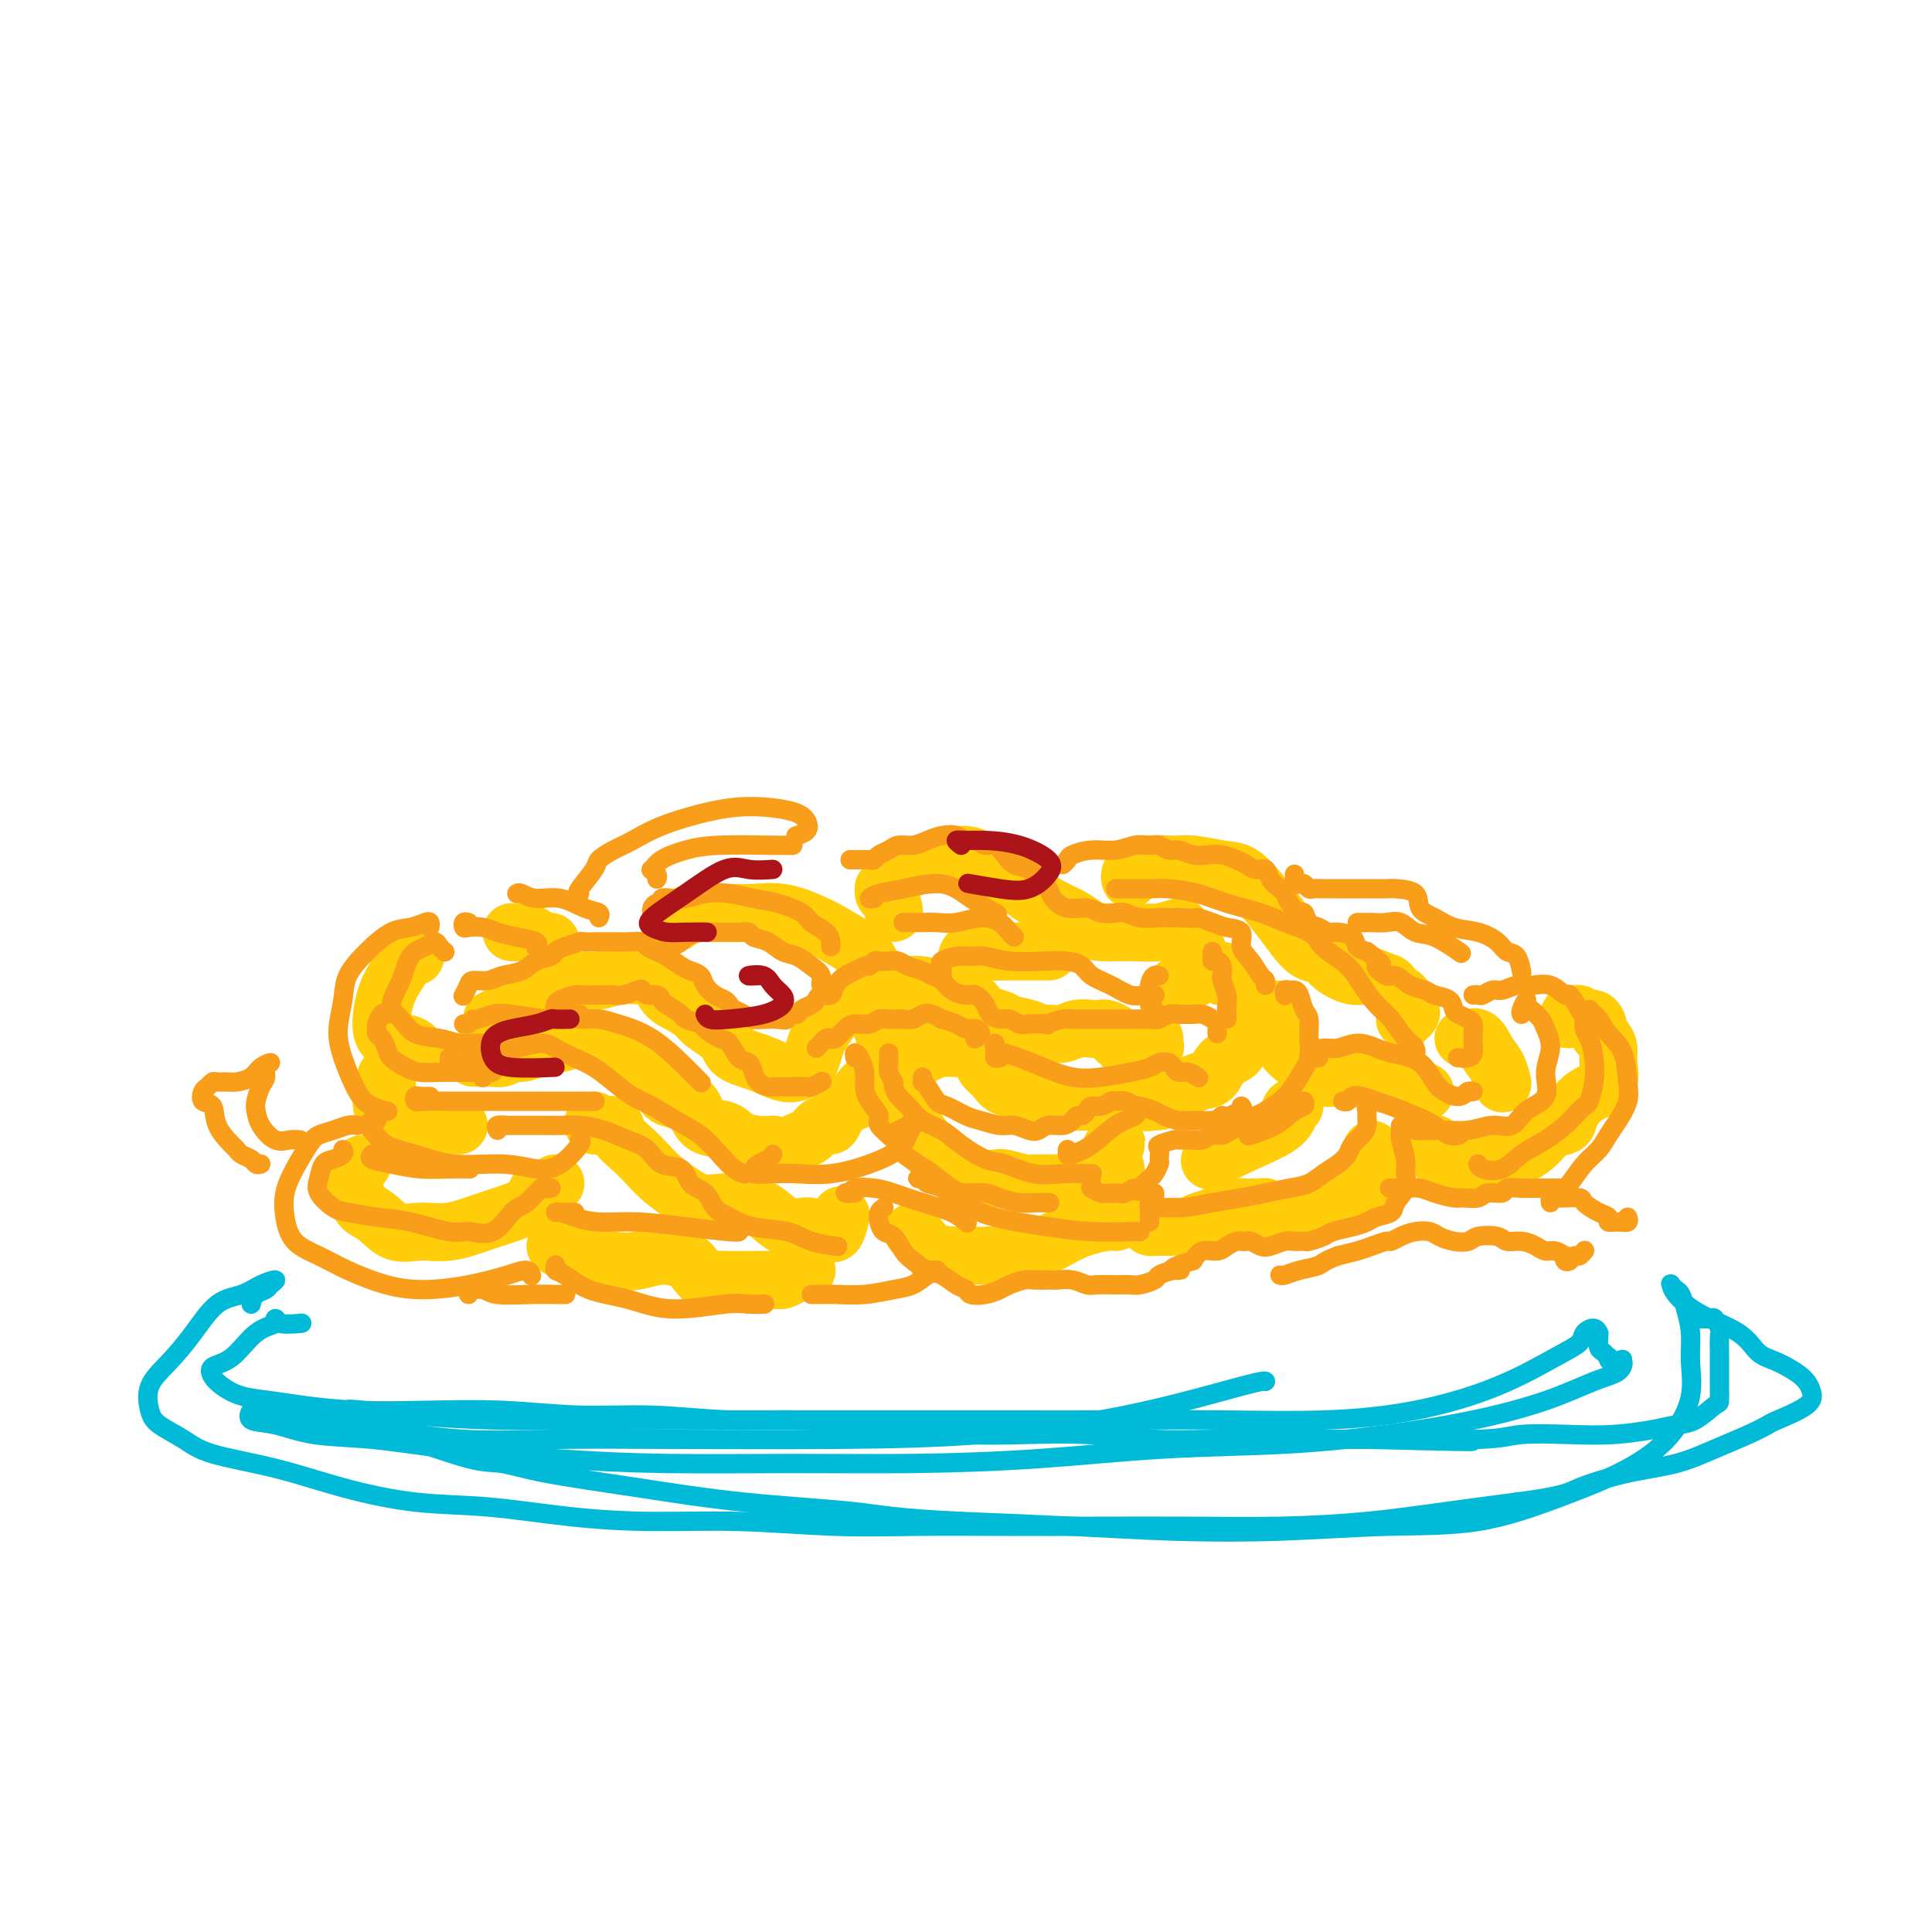 <svg viewBox='0 0 400 400' version='1.1' xmlns='http://www.w3.org/2000/svg' xmlns:xlink='http://www.w3.org/1999/xlink'><g fill='none' stroke='rgb(255,205,10)' stroke-width='12' stroke-linecap='round' stroke-linejoin='round'><path d='M98,219c0.373,0.001 0.747,0.001 1,0c0.253,-0.001 0.386,-0.004 1,0c0.614,0.004 1.711,0.016 2,0c0.289,-0.016 -0.229,-0.060 0,0c0.229,0.060 1.206,0.222 2,0c0.794,-0.222 1.405,-0.829 2,-1c0.595,-0.171 1.175,0.094 2,0c0.825,-0.094 1.897,-0.547 3,-1c1.103,-0.453 2.239,-0.907 3,-1c0.761,-0.093 1.148,0.174 2,0c0.852,-0.174 2.169,-0.791 3,-1c0.831,-0.209 1.176,-0.011 2,0c0.824,0.011 2.127,-0.167 3,0c0.873,0.167 1.317,0.678 2,1c0.683,0.322 1.605,0.455 2,1c0.395,0.545 0.264,1.502 1,2c0.736,0.498 2.340,0.539 3,1c0.660,0.461 0.376,1.344 1,2c0.624,0.656 2.157,1.087 3,2c0.843,0.913 0.995,2.310 2,3c1.005,0.690 2.862,0.675 4,1c1.138,0.325 1.557,0.991 2,2c0.443,1.009 0.909,2.362 2,3c1.091,0.638 2.808,0.563 4,1c1.192,0.437 1.859,1.387 3,2c1.141,0.613 2.754,0.889 4,1c1.246,0.111 2.123,0.055 3,0'/><path d='M160,237c2.976,0.673 3.417,0.354 4,0c0.583,-0.354 1.308,-0.743 2,-1c0.692,-0.257 1.350,-0.382 2,-1c0.650,-0.618 1.291,-1.729 2,-2c0.709,-0.271 1.485,0.297 2,0c0.515,-0.297 0.767,-1.458 1,-2c0.233,-0.542 0.447,-0.464 1,-1c0.553,-0.536 1.447,-1.687 2,-2c0.553,-0.313 0.767,0.212 1,0c0.233,-0.212 0.484,-1.161 1,-2c0.516,-0.839 1.296,-1.569 2,-2c0.704,-0.431 1.333,-0.563 2,-1c0.667,-0.437 1.374,-1.179 2,-2c0.626,-0.821 1.172,-1.722 2,-2c0.828,-0.278 1.936,0.068 3,0c1.064,-0.068 2.082,-0.548 3,-1c0.918,-0.452 1.737,-0.875 3,-1c1.263,-0.125 2.972,0.049 4,0c1.028,-0.049 1.376,-0.322 2,0c0.624,0.322 1.524,1.238 2,2c0.476,0.762 0.529,1.371 1,2c0.471,0.629 1.361,1.278 2,2c0.639,0.722 1.026,1.518 2,2c0.974,0.482 2.534,0.651 4,1c1.466,0.349 2.839,0.878 4,1c1.161,0.122 2.109,-0.163 3,0c0.891,0.163 1.725,0.776 3,1c1.275,0.224 2.991,0.060 4,0c1.009,-0.060 1.310,-0.016 2,0c0.690,0.016 1.769,0.005 3,0c1.231,-0.005 2.616,-0.002 4,0'/><path d='M235,228c4.455,0.450 2.092,0.075 2,0c-0.092,-0.075 2.087,0.151 3,0c0.913,-0.151 0.561,-0.677 1,-1c0.439,-0.323 1.669,-0.443 3,-1c1.331,-0.557 2.761,-1.553 4,-2c1.239,-0.447 2.285,-0.346 3,-1c0.715,-0.654 1.097,-2.063 2,-3c0.903,-0.937 2.326,-1.403 3,-2c0.674,-0.597 0.600,-1.327 1,-2c0.400,-0.673 1.274,-1.289 2,-2c0.726,-0.711 1.305,-1.515 2,-2c0.695,-0.485 1.507,-0.649 2,-1c0.493,-0.351 0.668,-0.889 1,-1c0.332,-0.111 0.821,0.204 1,0c0.179,-0.204 0.048,-0.927 0,-1c-0.048,-0.073 -0.013,0.504 0,1c0.013,0.496 0.003,0.909 0,1c-0.003,0.091 0.002,-0.142 0,0c-0.002,0.142 -0.009,0.657 0,1c0.009,0.343 0.036,0.514 0,1c-0.036,0.486 -0.134,1.286 0,2c0.134,0.714 0.500,1.340 1,2c0.500,0.660 1.134,1.352 2,2c0.866,0.648 1.964,1.251 3,2c1.036,0.749 2.010,1.642 3,2c0.990,0.358 1.995,0.179 3,0'/><path d='M277,223c2.628,0.864 3.697,0.025 5,0c1.303,-0.025 2.841,0.764 4,1c1.159,0.236 1.940,-0.079 3,0c1.060,0.079 2.400,0.553 3,1c0.600,0.447 0.462,0.866 1,1c0.538,0.134 1.752,-0.015 2,0c0.248,0.015 -0.472,0.196 -1,0c-0.528,-0.196 -0.865,-0.770 -1,-1c-0.135,-0.230 -0.067,-0.115 0,0'/><path d='M104,211c-0.310,0.001 -0.621,0.001 -1,0c-0.379,-0.001 -0.827,-0.004 -1,0c-0.173,0.004 -0.070,0.013 0,0c0.070,-0.013 0.108,-0.049 0,0c-0.108,0.049 -0.363,0.183 0,0c0.363,-0.183 1.345,-0.682 2,-1c0.655,-0.318 0.982,-0.453 2,-1c1.018,-0.547 2.726,-1.504 4,-2c1.274,-0.496 2.114,-0.529 3,-1c0.886,-0.471 1.819,-1.380 3,-2c1.181,-0.620 2.610,-0.949 4,-1c1.390,-0.051 2.742,0.178 4,0c1.258,-0.178 2.423,-0.764 4,-1c1.577,-0.236 3.568,-0.124 5,0c1.432,0.124 2.307,0.259 3,1c0.693,0.741 1.205,2.088 2,3c0.795,0.912 1.873,1.389 3,2c1.127,0.611 2.302,1.357 3,2c0.698,0.643 0.917,1.185 2,2c1.083,0.815 3.028,1.904 4,3c0.972,1.096 0.971,2.200 2,3c1.029,0.800 3.088,1.295 5,2c1.912,0.705 3.679,1.618 5,2c1.321,0.382 2.198,0.231 3,0c0.802,-0.231 1.528,-0.542 2,-1c0.472,-0.458 0.688,-1.062 1,-2c0.312,-0.938 0.719,-2.209 1,-3c0.281,-0.791 0.434,-1.101 1,-2c0.566,-0.899 1.543,-2.385 2,-3c0.457,-0.615 0.392,-0.358 1,-1c0.608,-0.642 1.888,-2.183 3,-3c1.112,-0.817 2.056,-0.908 3,-1'/><path d='M179,206c2.750,-2.641 2.626,-1.244 3,-1c0.374,0.244 1.245,-0.664 2,-1c0.755,-0.336 1.393,-0.101 2,0c0.607,0.101 1.181,0.069 2,0c0.819,-0.069 1.882,-0.174 3,0c1.118,0.174 2.290,0.628 3,1c0.710,0.372 0.957,0.663 2,1c1.043,0.337 2.882,0.720 4,1c1.118,0.280 1.514,0.456 2,1c0.486,0.544 1.061,1.456 2,2c0.939,0.544 2.243,0.720 3,1c0.757,0.280 0.968,0.665 2,1c1.032,0.335 2.884,0.622 4,1c1.116,0.378 1.496,0.847 2,1c0.504,0.153 1.133,-0.011 2,0c0.867,0.011 1.971,0.198 3,0c1.029,-0.198 1.982,-0.782 3,-1c1.018,-0.218 2.100,-0.069 3,0c0.900,0.069 1.616,0.059 2,0c0.384,-0.059 0.435,-0.166 1,0c0.565,0.166 1.642,0.605 2,1c0.358,0.395 -0.004,0.748 0,1c0.004,0.252 0.373,0.404 1,1c0.627,0.596 1.513,1.635 2,2c0.487,0.365 0.575,0.056 1,0c0.425,-0.056 1.186,0.143 2,0c0.814,-0.143 1.682,-0.626 2,-1c0.318,-0.374 0.086,-0.639 0,-1c-0.086,-0.361 -0.024,-0.817 0,-1c0.024,-0.183 0.012,-0.091 0,0'/><path d='M140,191c-0.068,-0.453 -0.137,-0.906 0,-1c0.137,-0.094 0.478,0.171 1,0c0.522,-0.171 1.225,-0.780 2,-1c0.775,-0.220 1.621,-0.053 3,0c1.379,0.053 3.291,-0.009 5,0c1.709,0.009 3.217,0.089 5,0c1.783,-0.089 3.842,-0.347 6,0c2.158,0.347 4.414,1.299 6,2c1.586,0.701 2.501,1.152 4,2c1.499,0.848 3.582,2.092 5,3c1.418,0.908 2.173,1.479 3,3c0.827,1.521 1.727,3.992 2,6c0.273,2.008 -0.081,3.552 0,5c0.081,1.448 0.599,2.801 1,4c0.401,1.199 0.687,2.245 1,4c0.313,1.755 0.653,4.219 1,6c0.347,1.781 0.699,2.879 1,4c0.301,1.121 0.549,2.265 1,3c0.451,0.735 1.105,1.062 2,2c0.895,0.938 2.029,2.486 3,4c0.971,1.514 1.777,2.993 3,4c1.223,1.007 2.863,1.542 4,2c1.137,0.458 1.770,0.841 3,1c1.230,0.159 3.058,0.095 4,0c0.942,-0.095 1.000,-0.222 2,0c1.000,0.222 2.942,0.792 4,1c1.058,0.208 1.231,0.053 2,0c0.769,-0.053 2.134,-0.004 3,0c0.866,0.004 1.233,-0.037 2,0c0.767,0.037 1.933,0.154 3,0c1.067,-0.154 2.033,-0.577 3,-1'/><path d='M225,244c4.698,0.027 1.442,-1.405 1,-2c-0.442,-0.595 1.930,-0.354 3,-1c1.070,-0.646 0.837,-2.180 1,-3c0.163,-0.820 0.724,-0.924 1,-1c0.276,-0.076 0.269,-0.122 0,0c-0.269,0.122 -0.800,0.411 -1,1c-0.200,0.589 -0.067,1.478 0,2c0.067,0.522 0.070,0.676 0,1c-0.070,0.324 -0.211,0.818 0,1c0.211,0.182 0.775,0.052 1,0c0.225,-0.052 0.113,-0.026 0,0'/><path d='M123,232c-0.137,0.426 -0.274,0.851 0,1c0.274,0.149 0.958,0.021 1,0c0.042,-0.021 -0.558,0.066 0,0c0.558,-0.066 2.273,-0.286 3,0c0.727,0.286 0.466,1.077 1,2c0.534,0.923 1.864,1.978 3,3c1.136,1.022 2.078,2.011 3,3c0.922,0.989 1.824,1.977 3,3c1.176,1.023 2.625,2.080 4,3c1.375,0.920 2.675,1.702 4,2c1.325,0.298 2.675,0.112 4,0c1.325,-0.112 2.624,-0.149 4,0c1.376,0.149 2.829,0.484 4,1c1.171,0.516 2.061,1.213 3,2c0.939,0.787 1.929,1.664 3,2c1.071,0.336 2.224,0.132 3,0c0.776,-0.132 1.175,-0.190 2,0c0.825,0.190 2.077,0.628 3,1c0.923,0.372 1.518,0.677 2,0c0.482,-0.677 0.852,-2.336 1,-3c0.148,-0.664 0.074,-0.332 0,0'/><path d='M185,189c0.082,-0.218 0.165,-0.436 0,-1c-0.165,-0.564 -0.577,-1.473 -1,-2c-0.423,-0.527 -0.858,-0.670 -1,-1c-0.142,-0.330 0.008,-0.847 0,-1c-0.008,-0.153 -0.176,0.058 0,0c0.176,-0.058 0.694,-0.385 1,-1c0.306,-0.615 0.401,-1.519 1,-2c0.599,-0.481 1.703,-0.540 3,-1c1.297,-0.460 2.785,-1.320 5,-2c2.215,-0.680 5.155,-1.181 7,-1c1.845,0.181 2.594,1.046 4,2c1.406,0.954 3.468,1.999 5,3c1.532,1.001 2.532,1.957 4,3c1.468,1.043 3.402,2.174 5,3c1.598,0.826 2.860,1.347 4,2c1.140,0.653 2.159,1.439 3,2c0.841,0.561 1.506,0.897 3,1c1.494,0.103 3.818,-0.028 6,0c2.182,0.028 4.221,0.217 6,0c1.779,-0.217 3.299,-0.838 4,-1c0.701,-0.162 0.584,0.134 1,1c0.416,0.866 1.365,2.302 2,3c0.635,0.698 0.958,0.657 1,1c0.042,0.343 -0.195,1.071 0,2c0.195,0.929 0.822,2.058 0,3c-0.822,0.942 -3.092,1.698 -4,2c-0.908,0.302 -0.454,0.151 0,0'/><path d='M200,200c-0.043,-0.196 -0.087,-0.392 0,-1c0.087,-0.608 0.304,-1.627 1,-2c0.696,-0.373 1.872,-0.100 3,0c1.128,0.100 2.210,0.027 4,0c1.790,-0.027 4.290,-0.007 6,0c1.710,0.007 2.632,0.002 3,0c0.368,-0.002 0.184,-0.001 0,0'/><path d='M234,181c0.017,0.503 0.033,1.007 0,1c-0.033,-0.007 -0.116,-0.523 0,-1c0.116,-0.477 0.429,-0.913 1,-1c0.571,-0.087 1.398,0.176 2,0c0.602,-0.176 0.978,-0.793 2,-1c1.022,-0.207 2.688,-0.006 4,0c1.312,0.006 2.269,-0.183 4,0c1.731,0.183 4.234,0.737 6,1c1.766,0.263 2.793,0.235 4,1c1.207,0.765 2.593,2.323 4,4c1.407,1.677 2.836,3.474 4,5c1.164,1.526 2.062,2.781 3,4c0.938,1.219 1.917,2.403 3,3c1.083,0.597 2.272,0.608 3,1c0.728,0.392 0.997,1.164 2,2c1.003,0.836 2.741,1.734 4,2c1.259,0.266 2.039,-0.101 3,0c0.961,0.101 2.103,0.670 3,1c0.897,0.330 1.550,0.421 2,1c0.450,0.579 0.696,1.646 1,2c0.304,0.354 0.666,-0.007 1,0c0.334,0.007 0.639,0.380 1,1c0.361,0.620 0.777,1.486 1,2c0.223,0.514 0.252,0.677 0,1c-0.252,0.323 -0.786,0.807 -1,1c-0.214,0.193 -0.107,0.097 0,0'/><path d='M253,201c0.037,0.399 0.073,0.797 0,1c-0.073,0.203 -0.257,0.209 0,0c0.257,-0.209 0.954,-0.633 2,0c1.046,0.633 2.442,2.324 3,3c0.558,0.676 0.279,0.338 0,0'/><path d='M284,238c0.000,0.192 0.001,0.384 0,1c-0.001,0.616 -0.002,1.656 0,2c0.002,0.344 0.008,-0.010 0,0c-0.008,0.010 -0.031,0.383 0,1c0.031,0.617 0.114,1.479 0,2c-0.114,0.521 -0.427,0.703 -1,1c-0.573,0.297 -1.406,0.710 -2,1c-0.594,0.290 -0.948,0.456 -2,1c-1.052,0.544 -2.801,1.467 -4,2c-1.199,0.533 -1.847,0.675 -3,1c-1.153,0.325 -2.809,0.833 -4,1c-1.191,0.167 -1.915,-0.008 -3,0c-1.085,0.008 -2.532,0.198 -3,0c-0.468,-0.198 0.041,-0.786 0,-1c-0.041,-0.214 -0.634,-0.054 -1,0c-0.366,0.054 -0.506,0.004 -1,0c-0.494,-0.004 -1.344,0.040 -2,0c-0.656,-0.040 -1.120,-0.165 -2,0c-0.880,0.165 -2.175,0.619 -3,1c-0.825,0.381 -1.179,0.691 -2,1c-0.821,0.309 -2.107,0.619 -3,1c-0.893,0.381 -1.391,0.834 -2,1c-0.609,0.166 -1.329,0.045 -2,0c-0.671,-0.045 -1.293,-0.015 -2,0c-0.707,0.015 -1.499,0.015 -2,0c-0.501,-0.015 -0.712,-0.045 -1,0c-0.288,0.045 -0.655,0.166 -1,0c-0.345,-0.166 -0.670,-0.619 -1,-1c-0.330,-0.381 -0.665,-0.691 -1,-1'/><path d='M236,252c-6.000,0.333 -3.000,0.167 0,0'/><path d='M268,229c-0.391,0.180 -0.781,0.360 -1,1c-0.219,0.640 -0.265,1.738 -2,3c-1.735,1.262 -5.159,2.686 -8,4c-2.841,1.314 -5.097,2.518 -6,3c-0.903,0.482 -0.451,0.241 0,0'/><path d='M189,255c0.205,0.114 0.411,0.228 1,1c0.589,0.772 1.562,2.203 3,3c1.438,0.797 3.342,0.960 7,1c3.658,0.040 9.071,-0.042 13,-1c3.929,-0.958 6.373,-2.793 9,-4c2.627,-1.207 5.438,-1.787 7,-2c1.562,-0.213 1.875,-0.061 2,0c0.125,0.061 0.063,0.030 0,0'/><path d='M299,238c-0.840,-0.437 -1.680,-0.875 -2,-1c-0.320,-0.125 -0.121,0.061 0,0c0.121,-0.061 0.163,-0.370 0,0c-0.163,0.370 -0.530,1.418 0,2c0.530,0.582 1.959,0.697 3,1c1.041,0.303 1.695,0.792 3,1c1.305,0.208 3.260,0.134 5,0c1.740,-0.134 3.263,-0.328 5,-1c1.737,-0.672 3.686,-1.822 5,-3c1.314,-1.178 1.992,-2.385 3,-3c1.008,-0.615 2.344,-0.638 3,-1c0.656,-0.362 0.631,-1.062 1,-2c0.369,-0.938 1.133,-2.113 2,-3c0.867,-0.887 1.837,-1.484 3,-2c1.163,-0.516 2.518,-0.951 3,-2c0.482,-1.049 0.091,-2.714 0,-4c-0.091,-1.286 0.117,-2.195 0,-3c-0.117,-0.805 -0.560,-1.507 -1,-2c-0.440,-0.493 -0.877,-0.777 -1,-1c-0.123,-0.223 0.069,-0.385 0,-1c-0.069,-0.615 -0.401,-1.682 -1,-2c-0.599,-0.318 -1.467,0.114 -2,0c-0.533,-0.114 -0.730,-0.773 -1,-1c-0.270,-0.227 -0.611,-0.023 -1,0c-0.389,0.023 -0.825,-0.136 -1,0c-0.175,0.136 -0.087,0.568 0,1'/><path d='M325,211c-0.833,0.000 -0.417,0.000 0,0'/><path d='M303,215c0.243,0.073 0.485,0.146 1,0c0.515,-0.146 1.301,-0.512 2,0c0.699,0.512 1.311,1.900 2,3c0.689,1.100 1.455,1.912 2,3c0.545,1.088 0.870,2.454 1,3c0.130,0.546 0.065,0.273 0,0'/><path d='M115,245c-0.760,0.440 -1.521,0.880 -2,1c-0.479,0.120 -0.677,-0.082 -1,0c-0.323,0.082 -0.770,0.446 -1,1c-0.230,0.554 -0.244,1.296 -1,2c-0.756,0.704 -2.253,1.368 -4,2c-1.747,0.632 -3.745,1.231 -6,2c-2.255,0.769 -4.769,1.707 -7,2c-2.231,0.293 -4.180,-0.058 -6,0c-1.820,0.058 -3.510,0.524 -5,0c-1.490,-0.524 -2.778,-2.040 -4,-3c-1.222,-0.960 -2.377,-1.364 -3,-2c-0.623,-0.636 -0.713,-1.505 -1,-2c-0.287,-0.495 -0.770,-0.616 -1,-1c-0.230,-0.384 -0.206,-1.031 0,-2c0.206,-0.969 0.594,-2.261 1,-3c0.406,-0.739 0.830,-0.925 1,-1c0.170,-0.075 0.085,-0.037 0,0'/><path d='M95,233c-0.298,0.000 -0.597,0.000 -1,0c-0.403,-0.000 -0.912,-0.000 -1,0c-0.088,0.000 0.244,0.001 0,0c-0.244,-0.001 -1.063,-0.006 -2,0c-0.937,0.006 -1.993,0.021 -3,0c-1.007,-0.021 -1.965,-0.078 -3,0c-1.035,0.078 -2.148,0.290 -3,0c-0.852,-0.290 -1.444,-1.083 -2,-2c-0.556,-0.917 -1.077,-1.957 -1,-3c0.077,-1.043 0.751,-2.088 1,-3c0.249,-0.912 0.071,-1.689 0,-2c-0.071,-0.311 -0.036,-0.155 0,0'/><path d='M86,198c-0.356,-0.046 -0.712,-0.092 -1,0c-0.288,0.092 -0.508,0.322 -1,1c-0.492,0.678 -1.257,1.802 -2,3c-0.743,1.198 -1.463,2.468 -2,4c-0.537,1.532 -0.890,3.325 -1,5c-0.110,1.675 0.022,3.233 1,4c0.978,0.767 2.802,0.745 4,1c1.198,0.255 1.771,0.787 2,1c0.229,0.213 0.115,0.106 0,0'/><path d='M115,258c0.542,0.337 1.084,0.674 2,1c0.916,0.326 2.206,0.640 4,1c1.794,0.360 4.090,0.768 6,1c1.910,0.232 3.432,0.290 5,0c1.568,-0.290 3.182,-0.929 5,-1c1.818,-0.071 3.841,0.426 5,1c1.159,0.574 1.456,1.226 2,2c0.544,0.774 1.336,1.671 2,2c0.664,0.329 1.199,0.089 2,0c0.801,-0.089 1.867,-0.027 3,0c1.133,0.027 2.335,0.017 4,0c1.665,-0.017 3.795,-0.043 5,0c1.205,0.043 1.486,0.155 2,0c0.514,-0.155 1.262,-0.578 2,-1c0.738,-0.422 1.468,-0.844 2,-1c0.532,-0.156 0.866,-0.044 1,0c0.134,0.044 0.067,0.022 0,0'/><path d='M106,193c-0.065,-0.006 -0.130,-0.012 0,0c0.130,0.012 0.455,0.042 1,0c0.545,-0.042 1.309,-0.155 2,0c0.691,0.155 1.309,0.578 2,1c0.691,0.422 1.455,0.844 2,1c0.545,0.156 0.870,0.044 1,0c0.130,-0.044 0.065,-0.022 0,0'/></g>
<g fill='none' stroke='rgb(249,158,27)' stroke-width='4' stroke-linecap='round' stroke-linejoin='round'><path d='M137,197c0.368,-0.447 0.736,-0.894 1,-1c0.264,-0.106 0.423,0.129 1,0c0.577,-0.129 1.572,-0.623 2,-1c0.428,-0.377 0.288,-0.637 1,-1c0.712,-0.363 2.275,-0.829 3,-1c0.725,-0.171 0.613,-0.045 1,0c0.387,0.045 1.274,0.011 2,0c0.726,-0.011 1.292,0.000 2,0c0.708,-0.000 1.558,-0.012 2,0c0.442,0.012 0.478,0.049 1,0c0.522,-0.049 1.532,-0.183 2,0c0.468,0.183 0.394,0.682 1,1c0.606,0.318 1.893,0.455 3,1c1.107,0.545 2.033,1.499 3,2c0.967,0.501 1.976,0.551 3,1c1.024,0.449 2.065,1.297 3,2c0.935,0.703 1.766,1.261 2,2c0.234,0.739 -0.129,1.661 0,2c0.129,0.339 0.751,0.097 1,0c0.249,-0.097 0.124,-0.048 0,0'/><path d='M135,189c-0.080,-0.301 -0.160,-0.603 0,-1c0.160,-0.397 0.559,-0.890 1,-1c0.441,-0.110 0.924,0.163 1,0c0.076,-0.163 -0.256,-0.763 0,-1c0.256,-0.237 1.099,-0.113 2,0c0.901,0.113 1.859,0.215 3,0c1.141,-0.215 2.463,-0.745 4,-1c1.537,-0.255 3.288,-0.234 5,0c1.712,0.234 3.383,0.681 5,1c1.617,0.319 3.179,0.509 5,1c1.821,0.491 3.899,1.284 5,2c1.101,0.716 1.223,1.355 2,2c0.777,0.645 2.208,1.297 3,2c0.792,0.703 0.944,1.459 1,2c0.056,0.541 0.016,0.869 0,1c-0.016,0.131 -0.008,0.066 0,0'/><path d='M96,206c-0.103,0.194 -0.205,0.389 0,0c0.205,-0.389 0.719,-1.360 1,-2c0.281,-0.640 0.329,-0.949 1,-1c0.671,-0.051 1.966,0.155 3,0c1.034,-0.155 1.807,-0.672 3,-1c1.193,-0.328 2.808,-0.469 4,-1c1.192,-0.531 1.962,-1.452 3,-2c1.038,-0.548 2.342,-0.721 3,-1c0.658,-0.279 0.668,-0.663 1,-1c0.332,-0.337 0.984,-0.626 2,-1c1.016,-0.374 2.396,-0.832 3,-1c0.604,-0.168 0.432,-0.046 1,0c0.568,0.046 1.878,0.015 3,0c1.122,-0.015 2.058,-0.015 3,0c0.942,0.015 1.889,0.044 3,0c1.111,-0.044 2.384,-0.163 3,0c0.616,0.163 0.573,0.607 1,1c0.427,0.393 1.323,0.734 2,1c0.677,0.266 1.136,0.455 2,1c0.864,0.545 2.132,1.445 3,2c0.868,0.555 1.335,0.765 2,1c0.665,0.235 1.526,0.497 2,1c0.474,0.503 0.560,1.248 1,2c0.440,0.752 1.234,1.511 2,2c0.766,0.489 1.502,0.709 2,1c0.498,0.291 0.756,0.652 1,1c0.244,0.348 0.474,0.682 1,1c0.526,0.318 1.347,0.621 2,1c0.653,0.379 1.137,0.833 2,1c0.863,0.167 2.104,0.048 3,0c0.896,-0.048 1.448,-0.024 2,0'/><path d='M161,211c1.489,0.219 1.712,0.266 2,0c0.288,-0.266 0.641,-0.844 1,-1c0.359,-0.156 0.725,0.112 1,0c0.275,-0.112 0.459,-0.603 1,-1c0.541,-0.397 1.440,-0.701 2,-1c0.560,-0.299 0.783,-0.595 1,-1c0.217,-0.405 0.428,-0.920 1,-1c0.572,-0.080 1.505,0.276 2,0c0.495,-0.276 0.552,-1.183 1,-2c0.448,-0.817 1.286,-1.543 2,-2c0.714,-0.457 1.304,-0.644 2,-1c0.696,-0.356 1.499,-0.880 2,-1c0.501,-0.120 0.701,0.163 1,0c0.299,-0.163 0.698,-0.773 1,-1c0.302,-0.227 0.507,-0.072 1,0c0.493,0.072 1.273,0.061 2,0c0.727,-0.061 1.402,-0.172 2,0c0.598,0.172 1.118,0.627 2,1c0.882,0.373 2.127,0.664 3,1c0.873,0.336 1.374,0.715 2,1c0.626,0.285 1.376,0.474 2,1c0.624,0.526 1.122,1.387 2,2c0.878,0.613 2.136,0.977 3,1c0.864,0.023 1.334,-0.296 2,0c0.666,0.296 1.530,1.207 2,2c0.470,0.793 0.548,1.466 1,2c0.452,0.534 1.279,0.928 2,1c0.721,0.072 1.338,-0.176 2,0c0.662,0.176 1.371,0.778 2,1c0.629,0.222 1.180,0.063 2,0c0.820,-0.063 1.910,-0.032 3,0'/><path d='M216,212c1.467,0.215 0.635,0.254 1,0c0.365,-0.254 1.927,-0.800 3,-1c1.073,-0.200 1.655,-0.054 2,0c0.345,0.054 0.451,0.014 1,0c0.549,-0.014 1.539,-0.004 2,0c0.461,0.004 0.392,0.001 1,0c0.608,-0.001 1.892,0.001 3,0c1.108,-0.001 2.040,-0.004 3,0c0.960,0.004 1.949,0.015 3,0c1.051,-0.015 2.165,-0.057 3,0c0.835,0.057 1.393,0.212 2,0c0.607,-0.212 1.265,-0.790 2,-1c0.735,-0.210 1.548,-0.053 2,0c0.452,0.053 0.541,0.003 1,0c0.459,-0.003 1.286,0.040 2,0c0.714,-0.040 1.316,-0.165 2,0c0.684,0.165 1.451,0.619 2,1c0.549,0.381 0.879,0.690 1,1c0.121,0.310 0.033,0.622 0,1c-0.033,0.378 -0.009,0.822 0,1c0.009,0.178 0.005,0.089 0,0'/><path d='M97,212c-0.417,0.000 -0.833,0.000 -1,0c-0.167,0.000 -0.083,0.000 0,0'/><path d='M120,210c-1.184,0.120 -2.369,0.240 -3,0c-0.631,-0.240 -0.709,-0.838 -1,-1c-0.291,-0.162 -0.794,0.114 -1,0c-0.206,-0.114 -0.113,-0.619 0,-1c0.113,-0.381 0.247,-0.638 1,-1c0.753,-0.362 2.126,-0.828 3,-1c0.874,-0.172 1.250,-0.050 2,0c0.750,0.050 1.875,0.026 3,0c1.125,-0.026 2.251,-0.056 3,0c0.749,0.056 1.121,0.196 2,0c0.879,-0.196 2.263,-0.729 3,-1c0.737,-0.271 0.825,-0.281 1,0c0.175,0.281 0.436,0.853 1,1c0.564,0.147 1.430,-0.129 2,0c0.570,0.129 0.843,0.665 1,1c0.157,0.335 0.197,0.470 1,1c0.803,0.530 2.368,1.456 3,2c0.632,0.544 0.329,0.707 1,1c0.671,0.293 2.315,0.716 3,1c0.685,0.284 0.411,0.428 1,1c0.589,0.572 2.042,1.571 3,2c0.958,0.429 1.422,0.290 2,1c0.578,0.710 1.271,2.271 2,3c0.729,0.729 1.493,0.626 2,1c0.507,0.374 0.757,1.224 1,2c0.243,0.776 0.477,1.476 1,2c0.523,0.524 1.333,0.872 2,1c0.667,0.128 1.191,0.037 2,0c0.809,-0.037 1.905,-0.018 3,0'/><path d='M164,225c1.424,-0.016 2.485,-0.056 3,0c0.515,0.056 0.485,0.207 1,0c0.515,-0.207 1.576,-0.774 2,-1c0.424,-0.226 0.212,-0.113 0,0'/><path d='M169,217c0.335,-0.313 0.670,-0.626 1,-1c0.330,-0.374 0.654,-0.808 1,-1c0.346,-0.192 0.715,-0.141 1,0c0.285,0.141 0.485,0.374 1,0c0.515,-0.374 1.345,-1.354 2,-2c0.655,-0.646 1.135,-0.958 2,-1c0.865,-0.042 2.115,0.185 3,0c0.885,-0.185 1.406,-0.781 2,-1c0.594,-0.219 1.261,-0.062 2,0c0.739,0.062 1.548,0.030 2,0c0.452,-0.030 0.546,-0.057 1,0c0.454,0.057 1.268,0.196 2,0c0.732,-0.196 1.383,-0.729 2,-1c0.617,-0.271 1.201,-0.279 2,0c0.799,0.279 1.814,0.844 2,1c0.186,0.156 -0.457,-0.099 0,0c0.457,0.099 2.014,0.552 3,1c0.986,0.448 1.402,0.891 2,1c0.598,0.109 1.377,-0.115 2,0c0.623,0.115 1.091,0.569 1,1c-0.091,0.431 -0.740,0.837 -1,1c-0.260,0.163 -0.130,0.081 0,0'/><path d='M177,219c-0.082,-0.464 -0.164,-0.929 0,-1c0.164,-0.071 0.574,0.250 1,1c0.426,0.750 0.868,1.929 1,3c0.132,1.071 -0.044,2.034 0,3c0.044,0.966 0.310,1.934 1,3c0.690,1.066 1.806,2.229 2,3c0.194,0.771 -0.532,1.150 0,2c0.532,0.850 2.324,2.171 3,3c0.676,0.829 0.238,1.165 1,2c0.762,0.835 2.725,2.171 4,3c1.275,0.829 1.862,1.153 3,2c1.138,0.847 2.825,2.217 4,3c1.175,0.783 1.836,0.980 3,1c1.164,0.020 2.831,-0.138 4,0c1.169,0.138 1.841,0.573 3,1c1.159,0.427 2.806,0.846 4,1c1.194,0.154 1.937,0.041 3,0c1.063,-0.041 2.447,-0.012 3,0c0.553,0.012 0.277,0.006 0,0'/><path d='M184,218c-0.008,0.355 -0.017,0.710 0,1c0.017,0.290 0.059,0.515 0,1c-0.059,0.485 -0.221,1.231 0,2c0.221,0.769 0.824,1.561 1,2c0.176,0.439 -0.074,0.526 0,1c0.074,0.474 0.472,1.337 1,2c0.528,0.663 1.187,1.127 2,2c0.813,0.873 1.780,2.155 3,3c1.220,0.845 2.695,1.253 4,2c1.305,0.747 2.442,1.832 4,3c1.558,1.168 3.537,2.418 5,3c1.463,0.582 2.410,0.496 4,1c1.590,0.504 3.824,1.599 6,2c2.176,0.401 4.295,0.107 6,0c1.705,-0.107 2.998,-0.029 4,0c1.002,0.029 1.715,0.008 2,0c0.285,-0.008 0.143,-0.004 0,0'/><path d='M191,223c0.016,0.430 0.033,0.859 0,1c-0.033,0.141 -0.115,-0.008 0,0c0.115,0.008 0.427,0.173 1,1c0.573,0.827 1.406,2.317 2,3c0.594,0.683 0.949,0.560 2,1c1.051,0.440 2.799,1.442 4,2c1.201,0.558 1.855,0.672 3,1c1.145,0.328 2.781,0.868 4,1c1.219,0.132 2.021,-0.146 3,0c0.979,0.146 2.136,0.716 3,1c0.864,0.284 1.436,0.282 2,0c0.564,-0.282 1.121,-0.845 2,-1c0.879,-0.155 2.081,0.099 3,0c0.919,-0.099 1.555,-0.553 2,-1c0.445,-0.447 0.699,-0.889 1,-1c0.301,-0.111 0.648,0.110 1,0c0.352,-0.110 0.709,-0.551 1,-1c0.291,-0.449 0.514,-0.906 1,-1c0.486,-0.094 1.234,0.175 2,0c0.766,-0.175 1.551,-0.794 2,-1c0.449,-0.206 0.561,0.000 1,0c0.439,-0.000 1.205,-0.208 2,0c0.795,0.208 1.620,0.830 2,1c0.380,0.170 0.316,-0.112 1,0c0.684,0.112 2.116,0.619 3,1c0.884,0.381 1.220,0.635 2,1c0.780,0.365 2.003,0.840 3,1c0.997,0.160 1.768,0.005 3,0c1.232,-0.005 2.923,0.142 4,0c1.077,-0.142 1.538,-0.571 2,-1'/><path d='M253,231c3.890,0.509 2.115,0.281 2,0c-0.115,-0.281 1.431,-0.614 2,-1c0.569,-0.386 0.163,-0.825 0,-1c-0.163,-0.175 -0.081,-0.088 0,0'/><path d='M207,219c-0.424,0.093 -0.847,0.185 -1,0c-0.153,-0.185 -0.035,-0.649 0,-1c0.035,-0.351 -0.011,-0.589 0,-1c0.011,-0.411 0.080,-0.994 0,-1c-0.080,-0.006 -0.309,0.566 0,1c0.309,0.434 1.154,0.730 2,1c0.846,0.270 1.692,0.514 3,1c1.308,0.486 3.078,1.213 5,2c1.922,0.787 3.995,1.633 6,2c2.005,0.367 3.941,0.255 6,0c2.059,-0.255 4.239,-0.654 6,-1c1.761,-0.346 3.101,-0.639 4,-1c0.899,-0.361 1.357,-0.791 2,-1c0.643,-0.209 1.472,-0.196 2,0c0.528,0.196 0.754,0.574 1,1c0.246,0.426 0.511,0.899 1,1c0.489,0.101 1.203,-0.169 2,0c0.797,0.169 1.676,0.776 2,1c0.324,0.224 0.093,0.064 0,0c-0.093,-0.064 -0.046,-0.032 0,0'/><path d='M195,202c0.071,-0.763 0.142,-1.526 0,-2c-0.142,-0.474 -0.498,-0.659 0,-1c0.498,-0.341 1.851,-0.837 3,-1c1.149,-0.163 2.096,0.008 3,0c0.904,-0.008 1.765,-0.196 3,0c1.235,0.196 2.843,0.777 5,1c2.157,0.223 4.863,0.090 7,0c2.137,-0.090 3.706,-0.136 5,0c1.294,0.136 2.314,0.453 3,1c0.686,0.547 1.039,1.323 2,2c0.961,0.677 2.531,1.253 4,2c1.469,0.747 2.837,1.664 4,2c1.163,0.336 2.121,0.090 3,0c0.879,-0.090 1.680,-0.026 2,0c0.320,0.026 0.160,0.013 0,0'/><path d='M187,191c0.336,-0.000 0.673,-0.000 1,0c0.327,0.000 0.645,0.001 1,0c0.355,-0.001 0.748,-0.005 1,0c0.252,0.005 0.364,0.017 1,0c0.636,-0.017 1.795,-0.065 3,0c1.205,0.065 2.456,0.242 4,0c1.544,-0.242 3.381,-0.902 5,-1c1.619,-0.098 3.022,0.365 4,1c0.978,0.635 1.533,1.440 2,2c0.467,0.560 0.848,0.874 1,1c0.152,0.126 0.076,0.063 0,0'/><path d='M176,178c0.439,0.000 0.877,0.001 1,0c0.123,-0.001 -0.070,-0.003 0,0c0.070,0.003 0.403,0.012 1,0c0.597,-0.012 1.457,-0.046 2,0c0.543,0.046 0.767,0.171 1,0c0.233,-0.171 0.474,-0.637 1,-1c0.526,-0.363 1.337,-0.623 2,-1c0.663,-0.377 1.178,-0.873 2,-1c0.822,-0.127 1.949,0.114 3,0c1.051,-0.114 2.025,-0.582 3,-1c0.975,-0.418 1.952,-0.787 3,-1c1.048,-0.213 2.168,-0.269 3,0c0.832,0.269 1.378,0.862 2,1c0.622,0.138 1.320,-0.180 2,0c0.680,0.180 1.341,0.860 2,1c0.659,0.140 1.317,-0.258 2,0c0.683,0.258 1.391,1.171 2,2c0.609,0.829 1.117,1.572 2,2c0.883,0.428 2.139,0.539 3,1c0.861,0.461 1.325,1.271 2,2c0.675,0.729 1.559,1.376 2,2c0.441,0.624 0.440,1.225 1,2c0.560,0.775 1.683,1.723 3,2c1.317,0.277 2.830,-0.118 4,0c1.170,0.118 1.998,0.750 3,1c1.002,0.250 2.180,0.120 3,0c0.820,-0.120 1.283,-0.228 2,0c0.717,0.228 1.687,0.793 3,1c1.313,0.207 2.969,0.056 4,0c1.031,-0.056 1.437,-0.016 2,0c0.563,0.016 1.281,0.008 2,0'/><path d='M244,190c4.317,0.263 3.610,-0.078 4,0c0.390,0.078 1.876,0.576 3,1c1.124,0.424 1.887,0.776 3,1c1.113,0.224 2.575,0.322 3,1c0.425,0.678 -0.187,1.937 0,3c0.187,1.063 1.175,1.931 2,3c0.825,1.069 1.489,2.338 2,3c0.511,0.662 0.868,0.717 1,1c0.132,0.283 0.038,0.795 0,1c-0.038,0.205 -0.019,0.102 0,0'/><path d='M181,186c-0.552,0.096 -1.105,0.192 -1,0c0.105,-0.192 0.866,-0.671 2,-1c1.134,-0.329 2.641,-0.508 5,-1c2.359,-0.492 5.570,-1.297 8,-1c2.430,0.297 4.077,1.695 6,3c1.923,1.305 4.121,2.516 5,3c0.879,0.484 0.440,0.242 0,0'/><path d='M220,179c0.397,-0.342 0.795,-0.684 1,-1c0.205,-0.316 0.219,-0.606 1,-1c0.781,-0.394 2.331,-0.891 4,-1c1.669,-0.109 3.459,0.171 5,0c1.541,-0.171 2.835,-0.793 4,-1c1.165,-0.207 2.202,0.001 3,0c0.798,-0.001 1.357,-0.210 2,0c0.643,0.210 1.368,0.840 2,1c0.632,0.160 1.170,-0.150 2,0c0.830,0.150 1.952,0.761 3,1c1.048,0.239 2.024,0.107 3,0c0.976,-0.107 1.953,-0.188 3,0c1.047,0.188 2.163,0.644 3,1c0.837,0.356 1.394,0.610 2,1c0.606,0.390 1.262,0.916 2,1c0.738,0.084 1.559,-0.273 2,0c0.441,0.273 0.503,1.177 1,2c0.497,0.823 1.429,1.563 2,2c0.571,0.437 0.782,0.569 1,1c0.218,0.431 0.442,1.162 1,2c0.558,0.838 1.448,1.784 2,2c0.552,0.216 0.765,-0.296 1,0c0.235,0.296 0.490,1.402 1,2c0.510,0.598 1.274,0.689 2,1c0.726,0.311 1.416,0.843 2,1c0.584,0.157 1.064,-0.061 2,0c0.936,0.061 2.329,0.401 3,1c0.671,0.599 0.620,1.457 1,2c0.380,0.543 1.190,0.772 2,1'/><path d='M283,197c4.995,3.644 2.483,2.755 2,3c-0.483,0.245 1.063,1.624 2,2c0.937,0.376 1.267,-0.251 2,0c0.733,0.251 1.870,1.380 3,2c1.130,0.620 2.252,0.729 3,1c0.748,0.271 1.121,0.703 2,1c0.879,0.297 2.264,0.460 3,1c0.736,0.540 0.824,1.457 1,2c0.176,0.543 0.439,0.712 1,1c0.561,0.288 1.419,0.697 2,1c0.581,0.303 0.886,0.502 1,1c0.114,0.498 0.037,1.296 0,2c-0.037,0.704 -0.035,1.313 0,2c0.035,0.687 0.102,1.452 0,2c-0.102,0.548 -0.374,0.878 -1,1c-0.626,0.122 -1.608,0.035 -2,0c-0.392,-0.035 -0.196,-0.017 0,0'/><path d='M232,184c-0.412,0.000 -0.823,0.000 -1,0c-0.177,-0.000 -0.118,-0.001 0,0c0.118,0.001 0.295,0.002 1,0c0.705,-0.002 1.939,-0.009 3,0c1.061,0.009 1.949,0.033 3,0c1.051,-0.033 2.264,-0.122 4,0c1.736,0.122 3.995,0.455 6,1c2.005,0.545 3.755,1.301 6,2c2.245,0.699 4.984,1.341 7,2c2.016,0.659 3.309,1.333 5,2c1.691,0.667 3.779,1.325 5,2c1.221,0.675 1.576,1.367 2,2c0.424,0.633 0.917,1.207 2,2c1.083,0.793 2.755,1.806 4,3c1.245,1.194 2.064,2.570 3,4c0.936,1.430 1.988,2.912 3,4c1.012,1.088 1.984,1.780 3,3c1.016,1.220 2.076,2.968 3,4c0.924,1.032 1.712,1.349 2,2c0.288,0.651 0.078,1.637 0,2c-0.078,0.363 -0.022,0.104 0,0c0.022,-0.104 0.011,-0.052 0,0'/><path d='M251,197c0.022,0.305 0.045,0.611 0,1c-0.045,0.389 -0.157,0.862 0,1c0.157,0.138 0.582,-0.058 1,0c0.418,0.058 0.830,0.371 1,1c0.170,0.629 0.098,1.572 0,2c-0.098,0.428 -0.222,0.339 0,1c0.222,0.661 0.792,2.072 1,3c0.208,0.928 0.056,1.372 0,2c-0.056,0.628 -0.015,1.438 0,2c0.015,0.562 0.004,0.875 0,1c-0.004,0.125 -0.002,0.063 0,0'/><path d='M240,202c-0.317,-0.113 -0.635,-0.226 -1,0c-0.365,0.226 -0.778,0.793 -1,2c-0.222,1.207 -0.252,3.056 0,4c0.252,0.944 0.786,0.984 1,1c0.214,0.016 0.107,0.008 0,0'/><path d='M266,206c0.024,0.114 0.048,0.228 0,0c-0.048,-0.228 -0.168,-0.797 0,-1c0.168,-0.203 0.623,-0.040 1,0c0.377,0.040 0.675,-0.044 1,0c0.325,0.044 0.677,0.216 1,1c0.323,0.784 0.617,2.180 1,3c0.383,0.820 0.857,1.063 1,2c0.143,0.937 -0.043,2.568 0,4c0.043,1.432 0.317,2.663 0,4c-0.317,1.337 -1.225,2.778 -2,4c-0.775,1.222 -1.416,2.225 -2,3c-0.584,0.775 -1.111,1.321 -2,2c-0.889,0.679 -2.139,1.491 -3,2c-0.861,0.509 -1.333,0.715 -2,1c-0.667,0.285 -1.530,0.650 -2,1c-0.470,0.350 -0.549,0.686 -1,1c-0.451,0.314 -1.274,0.606 -2,1c-0.726,0.394 -1.354,0.890 -2,1c-0.646,0.110 -1.308,-0.168 -2,0c-0.692,0.168 -1.412,0.780 -2,1c-0.588,0.220 -1.043,0.047 -2,0c-0.957,-0.047 -2.414,0.033 -3,0c-0.586,-0.033 -0.300,-0.179 -1,0c-0.700,0.179 -2.387,0.682 -3,1c-0.613,0.318 -0.152,0.452 0,1c0.152,0.548 -0.003,1.512 0,2c0.003,0.488 0.166,0.502 0,1c-0.166,0.498 -0.660,1.480 -1,2c-0.340,0.520 -0.526,0.577 -1,1c-0.474,0.423 -1.237,1.211 -2,2'/><path d='M236,246c-0.746,1.330 -0.610,0.156 -1,0c-0.390,-0.156 -1.306,0.705 -2,1c-0.694,0.295 -1.167,0.023 -2,0c-0.833,-0.023 -2.027,0.204 -3,0c-0.973,-0.204 -1.725,-0.838 -2,-1c-0.275,-0.162 -0.074,0.149 0,0c0.074,-0.149 0.021,-0.757 0,-1c-0.021,-0.243 -0.011,-0.122 0,0'/><path d='M221,238c-0.024,0.391 -0.048,0.781 0,1c0.048,0.219 0.167,0.265 1,0c0.833,-0.265 2.381,-0.842 4,-2c1.619,-1.158 3.310,-2.898 5,-4c1.690,-1.102 3.378,-1.566 4,-2c0.622,-0.434 0.178,-0.838 0,-1c-0.178,-0.162 -0.089,-0.081 0,0'/><path d='M238,253c-0.008,-0.189 -0.017,-0.379 0,-1c0.017,-0.621 0.058,-1.674 0,-2c-0.058,-0.326 -0.216,0.073 0,0c0.216,-0.073 0.804,-0.619 1,-1c0.196,-0.381 -0.001,-0.596 0,-1c0.001,-0.404 0.200,-0.998 0,-1c-0.200,-0.002 -0.800,0.589 -1,1c-0.200,0.411 -0.001,0.643 0,1c0.001,0.357 -0.195,0.839 0,1c0.195,0.161 0.781,0.002 2,0c1.219,-0.002 3.070,0.154 5,0c1.930,-0.154 3.938,-0.618 6,-1c2.062,-0.382 4.179,-0.683 6,-1c1.821,-0.317 3.345,-0.651 5,-1c1.655,-0.349 3.442,-0.712 5,-1c1.558,-0.288 2.889,-0.500 4,-1c1.111,-0.500 2.003,-1.289 3,-2c0.997,-0.711 2.099,-1.345 3,-2c0.901,-0.655 1.600,-1.331 2,-2c0.400,-0.669 0.500,-1.331 1,-2c0.500,-0.669 1.401,-1.345 2,-2c0.599,-0.655 0.896,-1.290 1,-2c0.104,-0.710 0.014,-1.497 0,-2c-0.014,-0.503 0.049,-0.723 0,-1c-0.049,-0.277 -0.209,-0.610 0,-1c0.209,-0.390 0.787,-0.836 1,-1c0.213,-0.164 0.061,-0.047 0,0c-0.061,0.047 -0.030,0.023 0,0'/><path d='M270,228c0.145,0.384 0.290,0.769 0,1c-0.290,0.231 -1.016,0.309 -2,1c-0.984,0.691 -2.226,1.994 -4,3c-1.774,1.006 -4.078,1.716 -5,2c-0.922,0.284 -0.461,0.142 0,0'/><path d='M273,219c-0.916,0.080 -1.831,0.161 -2,0c-0.169,-0.161 0.409,-0.562 1,-1c0.591,-0.438 1.196,-0.913 2,-1c0.804,-0.087 1.807,0.214 3,0c1.193,-0.214 2.574,-0.942 4,-1c1.426,-0.058 2.896,0.554 4,1c1.104,0.446 1.842,0.724 3,1c1.158,0.276 2.737,0.548 4,1c1.263,0.452 2.211,1.084 3,2c0.789,0.916 1.417,2.116 2,3c0.583,0.884 1.119,1.452 2,2c0.881,0.548 2.106,1.075 3,1c0.894,-0.075 1.456,-0.752 2,-1c0.544,-0.248 1.070,-0.067 1,0c-0.070,0.067 -0.734,0.019 -1,0c-0.266,-0.019 -0.133,-0.010 0,0'/><path d='M278,228c0.350,0.106 0.700,0.213 1,0c0.300,-0.213 0.551,-0.745 1,-1c0.449,-0.255 1.096,-0.235 2,0c0.904,0.235 2.066,0.683 3,1c0.934,0.317 1.641,0.502 3,1c1.359,0.498 3.370,1.310 5,2c1.630,0.690 2.880,1.257 4,2c1.120,0.743 2.109,1.662 3,2c0.891,0.338 1.683,0.097 2,0c0.317,-0.097 0.158,-0.048 0,0'/><path d='M315,210c-0.117,-0.170 -0.235,-0.341 0,-1c0.235,-0.659 0.822,-1.808 1,-2c0.178,-0.192 -0.052,0.573 0,1c0.052,0.427 0.388,0.517 1,1c0.612,0.483 1.502,1.358 2,2c0.498,0.642 0.604,1.052 1,2c0.396,0.948 1.082,2.434 1,4c-0.082,1.566 -0.933,3.214 -1,5c-0.067,1.786 0.651,3.712 0,5c-0.651,1.288 -2.672,1.938 -4,3c-1.328,1.062 -1.964,2.534 -3,3c-1.036,0.466 -2.471,-0.075 -4,0c-1.529,0.075 -3.152,0.766 -5,1c-1.848,0.234 -3.921,0.010 -6,0c-2.079,-0.010 -4.166,0.193 -5,0c-0.834,-0.193 -0.417,-0.783 0,-1c0.417,-0.217 0.833,-0.062 1,0c0.167,0.062 0.083,0.031 0,0'/><path d='M305,206c0.359,-0.033 0.718,-0.065 1,0c0.282,0.065 0.486,0.228 1,0c0.514,-0.228 1.337,-0.848 2,-1c0.663,-0.152 1.165,0.164 2,0c0.835,-0.164 2.001,-0.807 3,-1c0.999,-0.193 1.829,0.063 3,0c1.171,-0.063 2.682,-0.446 4,0c1.318,0.446 2.443,1.719 3,2c0.557,0.281 0.544,-0.432 1,0c0.456,0.432 1.380,2.008 2,3c0.620,0.992 0.938,1.401 1,2c0.062,0.599 -0.130,1.387 0,2c0.130,0.613 0.583,1.052 1,2c0.417,0.948 0.799,2.404 1,4c0.201,1.596 0.221,3.333 0,5c-0.221,1.667 -0.683,3.265 -1,4c-0.317,0.735 -0.489,0.608 -1,1c-0.511,0.392 -1.360,1.303 -2,2c-0.640,0.697 -1.072,1.179 -2,2c-0.928,0.821 -2.354,1.982 -4,3c-1.646,1.018 -3.513,1.894 -5,3c-1.487,1.106 -2.594,2.441 -4,3c-1.406,0.559 -3.109,0.343 -4,0c-0.891,-0.343 -0.969,-0.812 -1,-1c-0.031,-0.188 -0.016,-0.094 0,0'/><path d='M329,210c-0.093,-0.524 -0.186,-1.048 0,-1c0.186,0.048 0.652,0.670 1,1c0.348,0.330 0.578,0.370 1,1c0.422,0.630 1.035,1.852 2,3c0.965,1.148 2.281,2.222 3,4c0.719,1.778 0.843,4.262 1,6c0.157,1.738 0.349,2.732 0,4c-0.349,1.268 -1.238,2.809 -2,4c-0.762,1.191 -1.396,2.032 -2,3c-0.604,0.968 -1.179,2.063 -2,3c-0.821,0.937 -1.889,1.715 -3,3c-1.111,1.285 -2.267,3.075 -3,4c-0.733,0.925 -1.045,0.984 -2,1c-0.955,0.016 -2.553,-0.011 -4,0c-1.447,0.011 -2.743,0.059 -4,0c-1.257,-0.059 -2.477,-0.226 -3,0c-0.523,0.226 -0.351,0.846 -1,1c-0.649,0.154 -2.120,-0.158 -3,0c-0.880,0.158 -1.169,0.785 -2,1c-0.831,0.215 -2.203,0.019 -3,0c-0.797,-0.019 -1.020,0.138 -2,0c-0.980,-0.138 -2.718,-0.573 -4,-1c-1.282,-0.427 -2.106,-0.846 -3,-1c-0.894,-0.154 -1.856,-0.041 -3,0c-1.144,0.041 -2.470,0.012 -3,0c-0.530,-0.012 -0.265,-0.006 0,0'/><path d='M292,233c-0.307,0.021 -0.614,0.043 -1,0c-0.386,-0.043 -0.850,-0.150 -1,0c-0.150,0.150 0.014,0.557 0,1c-0.014,0.443 -0.207,0.923 0,2c0.207,1.077 0.815,2.750 1,4c0.185,1.250 -0.051,2.075 0,3c0.051,0.925 0.390,1.950 0,3c-0.390,1.050 -1.510,2.127 -2,3c-0.490,0.873 -0.352,1.543 -1,2c-0.648,0.457 -2.084,0.699 -3,1c-0.916,0.301 -1.314,0.659 -2,1c-0.686,0.341 -1.660,0.666 -3,1c-1.340,0.334 -3.045,0.678 -4,1c-0.955,0.322 -1.161,0.621 -2,1c-0.839,0.379 -2.312,0.837 -3,1c-0.688,0.163 -0.593,0.031 -1,0c-0.407,-0.031 -1.317,0.041 -2,0c-0.683,-0.041 -1.138,-0.193 -2,0c-0.862,0.193 -2.129,0.731 -3,1c-0.871,0.269 -1.346,0.267 -2,0c-0.654,-0.267 -1.488,-0.801 -2,-1c-0.512,-0.199 -0.702,-0.063 -1,0c-0.298,0.063 -0.702,0.054 -1,0c-0.298,-0.054 -0.489,-0.153 -1,0c-0.511,0.153 -1.343,0.556 -2,1c-0.657,0.444 -1.138,0.927 -2,1c-0.862,0.073 -2.103,-0.265 -3,0c-0.897,0.265 -1.448,1.132 -2,2'/><path d='M247,261c-6.545,1.858 -3.907,2.004 -3,2c0.907,-0.004 0.084,-0.159 -1,0c-1.084,0.159 -2.428,0.631 -3,1c-0.572,0.369 -0.374,0.634 -1,1c-0.626,0.366 -2.078,0.831 -3,1c-0.922,0.169 -1.313,0.042 -2,0c-0.687,-0.042 -1.668,0.003 -3,0c-1.332,-0.003 -3.013,-0.053 -4,0c-0.987,0.053 -1.280,0.211 -2,0c-0.720,-0.211 -1.868,-0.789 -3,-1c-1.132,-0.211 -2.246,-0.053 -3,0c-0.754,0.053 -1.146,0.003 -2,0c-0.854,-0.003 -2.171,0.041 -3,0c-0.829,-0.041 -1.171,-0.168 -2,0c-0.829,0.168 -2.144,0.630 -3,1c-0.856,0.370 -1.254,0.647 -2,1c-0.746,0.353 -1.841,0.781 -3,1c-1.159,0.219 -2.382,0.228 -3,0c-0.618,-0.228 -0.630,-0.694 -1,-1c-0.370,-0.306 -1.096,-0.451 -2,-1c-0.904,-0.549 -1.985,-1.503 -3,-2c-1.015,-0.497 -1.963,-0.538 -3,-1c-1.037,-0.462 -2.162,-1.345 -3,-2c-0.838,-0.655 -1.388,-1.082 -2,-2c-0.612,-0.918 -1.285,-2.327 -2,-3c-0.715,-0.673 -1.473,-0.611 -2,-1c-0.527,-0.389 -0.822,-1.228 -1,-2c-0.178,-0.772 -0.240,-1.477 0,-2c0.240,-0.523 0.783,-0.864 1,-1c0.217,-0.136 0.109,-0.068 0,0'/><path d='M191,244c0.140,-0.007 0.281,-0.015 0,0c-0.281,0.015 -0.983,0.051 -1,0c-0.017,-0.051 0.650,-0.190 1,0c0.350,0.190 0.384,0.709 1,1c0.616,0.291 1.816,0.355 3,1c1.184,0.645 2.352,1.872 4,3c1.648,1.128 3.776,2.159 7,3c3.224,0.841 7.543,1.493 11,2c3.457,0.507 6.050,0.868 9,1c2.950,0.132 6.256,0.036 8,0c1.744,-0.036 1.927,-0.010 2,0c0.073,0.010 0.037,0.005 0,0'/><path d='M160,239c-0.220,0.332 -0.440,0.663 -1,1c-0.560,0.337 -1.461,0.678 -2,1c-0.539,0.322 -0.717,0.623 -1,1c-0.283,0.377 -0.672,0.828 0,1c0.672,0.172 2.404,0.066 4,0c1.596,-0.066 3.057,-0.090 5,0c1.943,0.090 4.366,0.295 7,0c2.634,-0.295 5.477,-1.089 8,-2c2.523,-0.911 4.727,-1.940 6,-3c1.273,-1.060 1.616,-2.151 2,-3c0.384,-0.849 0.810,-1.457 1,-2c0.190,-0.543 0.144,-1.022 0,-1c-0.144,0.022 -0.385,0.544 -1,1c-0.615,0.456 -1.604,0.844 -2,1c-0.396,0.156 -0.198,0.078 0,0'/><path d='M177,247c-0.280,0.008 -0.560,0.016 -1,0c-0.440,-0.016 -1.039,-0.055 -1,0c0.039,0.055 0.718,0.203 1,0c0.282,-0.203 0.168,-0.756 1,-1c0.832,-0.244 2.608,-0.177 4,0c1.392,0.177 2.398,0.465 4,1c1.602,0.535 3.801,1.319 6,2c2.199,0.681 4.400,1.260 6,2c1.600,0.740 2.600,1.640 3,2c0.400,0.360 0.200,0.180 0,0'/><path d='M168,268c-0.030,-0.002 -0.059,-0.004 0,0c0.059,0.004 0.207,0.013 1,0c0.793,-0.013 2.232,-0.049 4,0c1.768,0.049 3.865,0.181 6,0c2.135,-0.181 4.307,-0.675 6,-1c1.693,-0.325 2.905,-0.479 4,-1c1.095,-0.521 2.072,-1.407 3,-2c0.928,-0.593 1.805,-0.891 2,-1c0.195,-0.109 -0.294,-0.029 -1,0c-0.706,0.029 -1.630,0.008 -2,0c-0.370,-0.008 -0.185,-0.004 0,0'/><path d='M93,219c0.034,0.318 0.068,0.636 0,1c-0.068,0.364 -0.238,0.774 0,1c0.238,0.226 0.884,0.268 1,0c0.116,-0.268 -0.298,-0.845 0,-1c0.298,-0.155 1.308,0.112 2,0c0.692,-0.112 1.065,-0.602 2,-1c0.935,-0.398 2.430,-0.703 4,-1c1.570,-0.297 3.213,-0.586 5,-1c1.787,-0.414 3.716,-0.954 5,-1c1.284,-0.046 1.922,0.400 3,1c1.078,0.600 2.598,1.353 4,2c1.402,0.647 2.688,1.188 4,2c1.312,0.812 2.650,1.896 4,3c1.350,1.104 2.710,2.227 4,3c1.290,0.773 2.509,1.194 4,2c1.491,0.806 3.254,1.995 5,3c1.746,1.005 3.473,1.824 5,3c1.527,1.176 2.853,2.707 4,4c1.147,1.293 2.117,2.348 3,3c0.883,0.652 1.681,0.901 2,1c0.319,0.099 0.160,0.050 0,0'/><path d='M120,211c-0.043,-0.005 -0.086,-0.009 0,0c0.086,0.009 0.302,0.032 1,0c0.698,-0.032 1.879,-0.120 3,0c1.121,0.120 2.182,0.449 4,1c1.818,0.551 4.395,1.323 7,3c2.605,1.677 5.240,4.259 7,6c1.760,1.741 2.646,2.640 3,3c0.354,0.360 0.177,0.180 0,0'/><path d='M98,211c0.156,0.105 0.312,0.210 1,0c0.688,-0.210 1.908,-0.736 3,-1c1.092,-0.264 2.056,-0.267 4,0c1.944,0.267 4.870,0.803 7,1c2.130,0.197 3.466,0.056 4,0c0.534,-0.056 0.267,-0.028 0,0'/><path d='M97,191c-0.412,-0.112 -0.824,-0.223 -1,0c-0.176,0.223 -0.117,0.781 0,1c0.117,0.219 0.291,0.100 1,0c0.709,-0.100 1.952,-0.181 3,0c1.048,0.181 1.902,0.623 3,1c1.098,0.377 2.439,0.689 4,1c1.561,0.311 3.343,0.622 4,1c0.657,0.378 0.188,0.822 0,1c-0.188,0.178 -0.094,0.089 0,0'/><path d='M107,185c0.201,-0.128 0.401,-0.256 1,0c0.599,0.256 1.596,0.895 3,1c1.404,0.105 3.213,-0.326 5,0c1.787,0.326 3.551,1.407 5,2c1.449,0.593 2.582,0.698 3,1c0.418,0.302 0.119,0.801 0,1c-0.119,0.199 -0.060,0.100 0,0'/><path d='M89,192c0.046,-0.394 0.092,-0.788 0,-1c-0.092,-0.212 -0.322,-0.242 -1,0c-0.678,0.242 -1.802,0.754 -3,1c-1.198,0.246 -2.469,0.224 -4,1c-1.531,0.776 -3.323,2.350 -5,4c-1.677,1.650 -3.239,3.376 -4,5c-0.761,1.624 -0.721,3.146 -1,5c-0.279,1.854 -0.876,4.042 -1,6c-0.124,1.958 0.227,3.688 1,6c0.773,2.312 1.970,5.207 3,7c1.030,1.793 1.893,2.483 3,3c1.107,0.517 2.459,0.862 3,1c0.541,0.138 0.270,0.069 0,0'/><path d='M92,197c0.093,0.077 0.187,0.154 0,0c-0.187,-0.154 -0.654,-0.538 -1,-1c-0.346,-0.462 -0.571,-1.001 -1,-1c-0.429,0.001 -1.062,0.541 -2,1c-0.938,0.459 -2.181,0.838 -3,2c-0.819,1.162 -1.213,3.109 -2,5c-0.787,1.891 -1.967,3.726 -2,5c-0.033,1.274 1.082,1.988 2,3c0.918,1.012 1.638,2.324 3,3c1.362,0.676 3.366,0.717 5,1c1.634,0.283 2.896,0.808 4,1c1.104,0.192 2.048,0.052 3,0c0.952,-0.052 1.910,-0.014 2,0c0.090,0.014 -0.689,0.004 -1,0c-0.311,-0.004 -0.156,-0.002 0,0'/><path d='M80,210c-0.308,-0.203 -0.616,-0.406 -1,0c-0.384,0.406 -0.846,1.421 -1,2c-0.154,0.579 -0.002,0.721 0,1c0.002,0.279 -0.148,0.694 0,1c0.148,0.306 0.594,0.502 1,1c0.406,0.498 0.771,1.296 1,2c0.229,0.704 0.320,1.313 1,2c0.680,0.687 1.949,1.452 3,2c1.051,0.548 1.884,0.879 3,1c1.116,0.121 2.514,0.033 4,0c1.486,-0.033 3.061,-0.010 4,0c0.939,0.010 1.243,0.006 2,0c0.757,-0.006 1.968,-0.016 3,0c1.032,0.016 1.885,0.056 2,0c0.115,-0.056 -0.507,-0.207 -1,0c-0.493,0.207 -0.855,0.774 -1,1c-0.145,0.226 -0.072,0.113 0,0'/><path d='M78,232c-0.294,-0.104 -0.587,-0.208 -1,0c-0.413,0.208 -0.944,0.729 -1,1c-0.056,0.271 0.363,0.292 1,1c0.637,0.708 1.492,2.102 3,3c1.508,0.898 3.669,1.298 6,2c2.331,0.702 4.832,1.705 8,2c3.168,0.295 7.003,-0.117 10,0c2.997,0.117 5.157,0.763 7,1c1.843,0.237 3.370,0.063 5,-1c1.630,-1.063 3.362,-3.017 4,-4c0.638,-0.983 0.182,-0.995 0,-1c-0.182,-0.005 -0.091,-0.002 0,0'/><path d='M89,227c-0.741,0.030 -1.483,0.061 -2,0c-0.517,-0.061 -0.810,-0.212 -1,0c-0.190,0.212 -0.276,0.789 0,1c0.276,0.211 0.914,0.057 2,0c1.086,-0.057 2.618,-0.015 4,0c1.382,0.015 2.612,0.004 5,0c2.388,-0.004 5.933,-0.001 9,0c3.067,0.001 5.657,0.000 8,0c2.343,-0.000 4.438,-0.000 6,0c1.562,0.000 2.589,0.000 3,0c0.411,-0.000 0.205,-0.000 0,0'/><path d='M103,234c-0.216,-0.423 -0.432,-0.845 0,-1c0.432,-0.155 1.511,-0.041 2,0c0.489,0.041 0.387,0.011 1,0c0.613,-0.011 1.941,-0.001 3,0c1.059,0.001 1.851,-0.008 3,0c1.149,0.008 2.657,0.031 4,0c1.343,-0.031 2.521,-0.116 4,0c1.479,0.116 3.257,0.435 5,1c1.743,0.565 3.449,1.377 5,2c1.551,0.623 2.947,1.058 4,2c1.053,0.942 1.762,2.392 3,3c1.238,0.608 3.005,0.375 4,1c0.995,0.625 1.218,2.108 2,3c0.782,0.892 2.123,1.194 3,2c0.877,0.806 1.289,2.117 2,3c0.711,0.883 1.722,1.336 3,2c1.278,0.664 2.822,1.537 5,2c2.178,0.463 4.990,0.516 7,1c2.010,0.484 3.219,1.398 5,2c1.781,0.602 4.133,0.893 5,1c0.867,0.107 0.248,0.031 0,0c-0.248,-0.031 -0.124,-0.015 0,0'/><path d='M115,262c0.034,-0.104 0.068,-0.209 0,0c-0.068,0.209 -0.236,0.730 0,1c0.236,0.270 0.878,0.289 2,1c1.122,0.711 2.726,2.114 5,3c2.274,0.886 5.219,1.257 8,2c2.781,0.743 5.397,1.859 9,2c3.603,0.141 8.193,-0.694 11,-1c2.807,-0.306 3.833,-0.082 5,0c1.167,0.082 2.476,0.024 3,0c0.524,-0.024 0.262,-0.012 0,0'/><path d='M119,251c-1.141,-0.006 -2.283,-0.012 -3,0c-0.717,0.012 -1.011,0.041 -1,0c0.011,-0.041 0.326,-0.152 1,0c0.674,0.152 1.708,0.566 3,1c1.292,0.434 2.844,0.887 5,1c2.156,0.113 4.918,-0.113 8,0c3.082,0.113 6.486,0.566 10,1c3.514,0.434 7.138,0.847 9,1c1.862,0.153 1.960,0.044 2,0c0.040,-0.044 0.020,-0.022 0,0'/><path d='M74,233c-0.586,-0.091 -1.171,-0.181 -2,0c-0.829,0.181 -1.900,0.634 -3,1c-1.100,0.366 -2.229,0.645 -3,1c-0.771,0.355 -1.184,0.787 -2,2c-0.816,1.213 -2.036,3.206 -3,5c-0.964,1.794 -1.671,3.389 -2,5c-0.329,1.611 -0.278,3.237 0,5c0.278,1.763 0.784,3.664 2,5c1.216,1.336 3.144,2.107 5,3c1.856,0.893 3.641,1.907 6,3c2.359,1.093 5.294,2.264 8,3c2.706,0.736 5.184,1.038 8,1c2.816,-0.038 5.970,-0.416 9,-1c3.030,-0.584 5.936,-1.373 8,-2c2.064,-0.627 3.286,-1.092 4,-1c0.714,0.092 0.918,0.741 1,1c0.082,0.259 0.041,0.130 0,0'/><path d='M71,238c0.172,0.320 0.345,0.641 0,1c-0.345,0.359 -1.207,0.758 -2,1c-0.793,0.242 -1.516,0.327 -2,1c-0.484,0.673 -0.729,1.935 -1,3c-0.271,1.065 -0.569,1.933 0,3c0.569,1.067 2.004,2.332 3,3c0.996,0.668 1.552,0.738 3,1c1.448,0.262 3.787,0.715 6,1c2.213,0.285 4.301,0.402 7,1c2.699,0.598 6.010,1.676 8,2c1.990,0.324 2.659,-0.107 4,0c1.341,0.107 3.353,0.750 5,0c1.647,-0.750 2.928,-2.895 4,-4c1.072,-1.105 1.933,-1.172 3,-2c1.067,-0.828 2.338,-2.418 3,-3c0.662,-0.582 0.713,-0.156 1,0c0.287,0.156 0.808,0.042 1,0c0.192,-0.042 0.055,-0.012 0,0c-0.055,0.012 -0.027,0.006 0,0'/><path d='M77,239c-0.311,0.340 -0.622,0.679 0,1c0.622,0.321 2.177,0.622 4,1c1.823,0.378 3.914,0.833 6,1c2.086,0.167 4.167,0.045 6,0c1.833,-0.045 3.416,-0.012 4,0c0.584,0.012 0.167,0.003 0,0c-0.167,-0.003 -0.083,-0.002 0,0'/><path d='M97,268c0.079,-0.431 0.159,-0.862 0,-1c-0.159,-0.138 -0.555,0.015 0,0c0.555,-0.015 2.061,-0.200 3,0c0.939,0.200 1.310,0.786 3,1c1.690,0.214 4.701,0.057 7,0c2.299,-0.057 3.888,-0.015 5,0c1.112,0.015 1.746,0.004 2,0c0.254,-0.004 0.127,-0.002 0,0'/><path d='M54,241c-0.362,0.091 -0.725,0.181 -1,0c-0.275,-0.181 -0.463,-0.634 -1,-1c-0.537,-0.366 -1.424,-0.645 -2,-1c-0.576,-0.355 -0.841,-0.787 -1,-1c-0.159,-0.213 -0.211,-0.207 -1,-1c-0.789,-0.793 -2.314,-2.383 -3,-4c-0.686,-1.617 -0.535,-3.260 -1,-4c-0.465,-0.740 -1.548,-0.576 -2,-1c-0.452,-0.424 -0.272,-1.434 0,-2c0.272,-0.566 0.638,-0.687 1,-1c0.362,-0.313 0.720,-0.818 1,-1c0.280,-0.182 0.483,-0.041 1,0c0.517,0.041 1.348,-0.018 2,0c0.652,0.018 1.123,0.112 2,0c0.877,-0.112 2.159,-0.430 3,-1c0.841,-0.570 1.242,-1.391 2,-2c0.758,-0.609 1.874,-1.004 2,-1c0.126,0.004 -0.737,0.409 -1,1c-0.263,0.591 0.075,1.368 0,2c-0.075,0.632 -0.561,1.119 -1,2c-0.439,0.881 -0.830,2.155 -1,3c-0.170,0.845 -0.119,1.260 0,2c0.119,0.740 0.305,1.806 1,3c0.695,1.194 1.898,2.516 3,3c1.102,0.484 2.105,0.130 3,0c0.895,-0.130 1.684,-0.037 2,0c0.316,0.037 0.158,0.019 0,0'/><path d='M321,249c-0.046,-0.423 -0.092,-0.846 0,-1c0.092,-0.154 0.324,-0.039 1,0c0.676,0.039 1.798,0.003 2,0c0.202,-0.003 -0.516,0.026 0,0c0.516,-0.026 2.266,-0.108 3,0c0.734,0.108 0.451,0.407 1,1c0.549,0.593 1.930,1.480 3,2c1.070,0.520 1.828,0.671 2,1c0.172,0.329 -0.241,0.834 0,1c0.241,0.166 1.137,-0.007 2,0c0.863,0.007 1.694,0.194 2,0c0.306,-0.194 0.087,-0.770 0,-1c-0.087,-0.230 -0.044,-0.115 0,0'/><path d='M328,259c-0.024,0.032 -0.048,0.065 0,0c0.048,-0.065 0.167,-0.226 0,0c-0.167,0.226 -0.619,0.841 -1,1c-0.381,0.159 -0.689,-0.138 -1,0c-0.311,0.138 -0.625,0.713 -1,1c-0.375,0.287 -0.810,0.288 -1,0c-0.190,-0.288 -0.133,-0.864 0,-1c0.133,-0.136 0.342,0.170 0,0c-0.342,-0.170 -1.237,-0.815 -2,-1c-0.763,-0.185 -1.396,0.091 -2,0c-0.604,-0.091 -1.181,-0.547 -2,-1c-0.819,-0.453 -1.881,-0.902 -3,-1c-1.119,-0.098 -2.294,0.157 -3,0c-0.706,-0.157 -0.941,-0.724 -2,-1c-1.059,-0.276 -2.940,-0.260 -4,0c-1.060,0.260 -1.298,0.762 -2,1c-0.702,0.238 -1.868,0.210 -3,0c-1.132,-0.210 -2.230,-0.602 -3,-1c-0.770,-0.398 -1.213,-0.801 -2,-1c-0.787,-0.199 -1.919,-0.194 -3,0c-1.081,0.194 -2.112,0.577 -3,1c-0.888,0.423 -1.633,0.887 -2,1c-0.367,0.113 -0.356,-0.124 -1,0c-0.644,0.124 -1.943,0.610 -3,1c-1.057,0.390 -1.874,0.683 -3,1c-1.126,0.317 -2.563,0.659 -4,1'/><path d='M277,260c-3.183,1.182 -3.140,1.637 -4,2c-0.860,0.363 -2.622,0.633 -4,1c-1.378,0.367 -2.371,0.829 -3,1c-0.629,0.171 -0.894,0.049 -1,0c-0.106,-0.049 -0.053,-0.024 0,0'/><path d='M268,181c0.024,0.312 0.048,0.623 0,1c-0.048,0.377 -0.168,0.819 0,1c0.168,0.181 0.625,0.101 1,0c0.375,-0.101 0.666,-0.223 1,0c0.334,0.223 0.709,0.792 1,1c0.291,0.208 0.499,0.056 1,0c0.501,-0.056 1.295,-0.015 2,0c0.705,0.015 1.320,0.004 2,0c0.680,-0.004 1.426,-0.001 2,0c0.574,0.001 0.978,0.002 2,0c1.022,-0.002 2.664,-0.005 4,0c1.336,0.005 2.366,0.017 3,0c0.634,-0.017 0.871,-0.064 2,0c1.129,0.064 3.151,0.240 4,1c0.849,0.760 0.524,2.104 1,3c0.476,0.896 1.751,1.344 3,2c1.249,0.656 2.471,1.522 4,2c1.529,0.478 3.366,0.570 5,1c1.634,0.430 3.065,1.198 4,2c0.935,0.802 1.374,1.638 2,2c0.626,0.362 1.438,0.251 2,1c0.562,0.749 0.875,2.357 1,3c0.125,0.643 0.063,0.322 0,0'/><path d='M281,191c0.321,-0.001 0.641,-0.002 1,0c0.359,0.002 0.756,0.008 1,0c0.244,-0.008 0.334,-0.029 1,0c0.666,0.029 1.906,0.110 3,0c1.094,-0.110 2.042,-0.411 3,0c0.958,0.411 1.927,1.533 3,2c1.073,0.467 2.250,0.280 4,1c1.750,0.720 4.071,2.349 5,3c0.929,0.651 0.464,0.326 0,0'/><path d='M120,185c-0.327,-0.017 -0.655,-0.034 0,-1c0.655,-0.966 2.291,-2.880 3,-4c0.709,-1.120 0.490,-1.445 1,-2c0.510,-0.555 1.749,-1.340 3,-2c1.251,-0.660 2.513,-1.194 4,-2c1.487,-0.806 3.201,-1.885 6,-3c2.799,-1.115 6.685,-2.268 10,-3c3.315,-0.732 6.058,-1.044 9,-1c2.942,0.044 6.084,0.443 8,1c1.916,0.557 2.606,1.273 3,2c0.394,0.727 0.491,1.465 0,2c-0.491,0.535 -1.569,0.867 -2,1c-0.431,0.133 -0.216,0.066 0,0'/><path d='M136,182c0.105,-0.297 0.211,-0.594 0,-1c-0.211,-0.406 -0.737,-0.922 -1,-1c-0.263,-0.078 -0.261,0.280 0,0c0.261,-0.280 0.781,-1.199 2,-2c1.219,-0.801 3.136,-1.482 5,-2c1.864,-0.518 3.675,-0.871 7,-1c3.325,-0.129 8.164,-0.035 11,0c2.836,0.035 3.667,0.010 4,0c0.333,-0.010 0.166,-0.005 0,0'/></g>
<g fill='none' stroke='rgb(0,186,216)' stroke-width='4' stroke-linecap='round' stroke-linejoin='round'><path d='M62,274c0.416,-0.037 0.832,-0.074 0,0c-0.832,0.074 -2.914,0.258 -4,0c-1.086,-0.258 -1.178,-0.957 -1,-1c0.178,-0.043 0.624,0.569 0,1c-0.624,0.431 -2.320,0.682 -4,2c-1.680,1.318 -3.344,3.705 -5,5c-1.656,1.295 -3.305,1.499 -4,2c-0.695,0.501 -0.434,1.300 0,2c0.434,0.700 1.043,1.302 2,2c0.957,0.698 2.261,1.494 4,2c1.739,0.506 3.914,0.723 6,1c2.086,0.277 4.085,0.614 7,1c2.915,0.386 6.747,0.820 11,1c4.253,0.180 8.929,0.105 14,0c5.071,-0.105 10.538,-0.239 16,0c5.462,0.239 10.918,0.852 16,1c5.082,0.148 9.790,-0.168 15,0c5.210,0.168 10.923,0.819 16,1c5.077,0.181 9.518,-0.109 14,0c4.482,0.109 9.007,0.617 13,1c3.993,0.383 7.456,0.642 11,1c3.544,0.358 7.171,0.814 11,1c3.829,0.186 7.860,0.102 12,0c4.140,-0.102 8.388,-0.224 13,0c4.612,0.224 9.587,0.792 14,1c4.413,0.208 8.265,0.056 12,0c3.735,-0.056 7.352,-0.015 11,0c3.648,0.015 7.328,0.004 11,0c3.672,-0.004 7.336,-0.002 11,0'/><path d='M284,298c34.709,0.912 16.483,0.193 12,0c-4.483,-0.193 4.779,0.142 10,0c5.221,-0.142 6.402,-0.759 9,-1c2.598,-0.241 6.613,-0.104 10,0c3.387,0.104 6.147,0.174 9,0c2.853,-0.174 5.798,-0.594 8,-1c2.202,-0.406 3.662,-0.798 5,-1c1.338,-0.202 2.555,-0.213 4,-1c1.445,-0.787 3.119,-2.350 4,-3c0.881,-0.650 0.968,-0.385 1,-1c0.032,-0.615 0.008,-2.108 0,-3c-0.008,-0.892 -0.001,-1.183 0,-2c0.001,-0.817 -0.003,-2.160 0,-3c0.003,-0.840 0.013,-1.178 0,-2c-0.013,-0.822 -0.049,-2.129 0,-3c0.049,-0.871 0.185,-1.305 0,-2c-0.185,-0.695 -0.689,-1.650 -1,-2c-0.311,-0.350 -0.430,-0.094 -1,0c-0.570,0.094 -1.591,0.027 -2,0c-0.409,-0.027 -0.204,-0.013 0,0'/><path d='M52,270c0.214,-0.753 0.427,-1.506 1,-2c0.573,-0.494 1.505,-0.728 2,-1c0.495,-0.272 0.552,-0.582 1,-1c0.448,-0.418 1.286,-0.946 1,-1c-0.286,-0.054 -1.695,0.365 -3,1c-1.305,0.635 -2.504,1.487 -4,2c-1.496,0.513 -3.288,0.686 -5,2c-1.712,1.314 -3.345,3.769 -5,6c-1.655,2.231 -3.332,4.239 -5,6c-1.668,1.761 -3.328,3.276 -4,5c-0.672,1.724 -0.356,3.657 0,5c0.356,1.343 0.752,2.095 2,3c1.248,0.905 3.349,1.962 5,3c1.651,1.038 2.852,2.056 6,3c3.148,0.944 8.242,1.815 13,3c4.758,1.185 9.181,2.686 14,4c4.819,1.314 10.035,2.442 15,3c4.965,0.558 9.679,0.546 15,1c5.321,0.454 11.251,1.376 17,2c5.749,0.624 11.319,0.952 17,1c5.681,0.048 11.473,-0.183 18,0c6.527,0.183 13.790,0.781 20,1c6.210,0.219 11.366,0.059 17,0c5.634,-0.059 11.746,-0.018 18,0c6.254,0.018 12.651,0.013 19,0c6.349,-0.013 12.649,-0.034 19,0c6.351,0.034 12.754,0.122 19,0c6.246,-0.122 12.335,-0.456 18,-1c5.665,-0.544 10.904,-1.298 16,-2c5.096,-0.702 10.048,-1.351 15,-2'/><path d='M314,311c10.053,-1.293 10.684,-2.026 13,-3c2.316,-0.974 6.316,-2.187 10,-3c3.684,-0.813 7.052,-1.224 10,-2c2.948,-0.776 5.477,-1.915 8,-3c2.523,-1.085 5.041,-2.114 7,-3c1.959,-0.886 3.359,-1.629 4,-2c0.641,-0.371 0.524,-0.368 2,-1c1.476,-0.632 4.544,-1.897 6,-3c1.456,-1.103 1.300,-2.045 1,-3c-0.300,-0.955 -0.743,-1.924 -2,-3c-1.257,-1.076 -3.328,-2.259 -5,-3c-1.672,-0.741 -2.945,-1.039 -4,-2c-1.055,-0.961 -1.891,-2.584 -4,-4c-2.109,-1.416 -5.490,-2.625 -8,-4c-2.510,-1.375 -4.148,-2.917 -5,-4c-0.852,-1.083 -0.919,-1.708 -1,-2c-0.081,-0.292 -0.175,-0.250 0,0c0.175,0.250 0.621,0.707 1,1c0.379,0.293 0.692,0.420 1,1c0.308,0.580 0.609,1.612 1,3c0.391,1.388 0.870,3.132 1,5c0.130,1.868 -0.088,3.859 0,6c0.088,2.141 0.483,4.430 0,7c-0.483,2.570 -1.843,5.420 -4,8c-2.157,2.580 -5.111,4.891 -9,7c-3.889,2.109 -8.712,4.016 -14,6c-5.288,1.984 -11.043,4.045 -17,5c-5.957,0.955 -12.118,0.803 -19,1c-6.882,0.197 -14.484,0.744 -22,1c-7.516,0.256 -14.947,0.223 -22,0c-7.053,-0.223 -13.730,-0.635 -21,-1c-7.270,-0.365 -15.135,-0.682 -23,-1'/><path d='M199,315c-14.081,-0.679 -16.285,-1.377 -22,-2c-5.715,-0.623 -14.941,-1.172 -23,-2c-8.059,-0.828 -14.952,-1.934 -22,-3c-7.048,-1.066 -14.252,-2.092 -19,-3c-4.748,-0.908 -7.041,-1.699 -9,-2c-1.959,-0.301 -3.584,-0.112 -7,-1c-3.416,-0.888 -8.624,-2.855 -13,-4c-4.376,-1.145 -7.922,-1.470 -11,-2c-3.078,-0.530 -5.689,-1.264 -8,-2c-2.311,-0.736 -4.321,-1.472 -6,-2c-1.679,-0.528 -3.025,-0.847 -4,-1c-0.975,-0.153 -1.578,-0.139 -2,0c-0.422,0.139 -0.661,0.404 -1,1c-0.339,0.596 -0.777,1.525 0,2c0.777,0.475 2.770,0.498 5,1c2.230,0.502 4.697,1.483 8,2c3.303,0.517 7.442,0.569 12,1c4.558,0.431 9.535,1.240 16,2c6.465,0.760 14.418,1.470 22,2c7.582,0.530 14.794,0.881 23,1c8.206,0.119 17.406,0.005 26,0c8.594,-0.005 16.583,0.098 25,0c8.417,-0.098 17.262,-0.399 26,-1c8.738,-0.601 17.369,-1.503 26,-2c8.631,-0.497 17.263,-0.588 25,-1c7.737,-0.412 14.581,-1.146 21,-2c6.419,-0.854 12.414,-1.830 18,-3c5.586,-1.170 10.762,-2.535 15,-4c4.238,-1.465 7.538,-3.032 10,-4c2.462,-0.968 4.086,-1.338 5,-2c0.914,-0.662 1.118,-1.618 1,-2c-0.118,-0.382 -0.559,-0.191 -1,0'/><path d='M335,282c2.158,-1.173 0.053,-0.106 -1,0c-1.053,0.106 -1.053,-0.749 -1,-1c0.053,-0.251 0.158,0.100 0,0c-0.158,-0.100 -0.578,-0.653 -1,-1c-0.422,-0.347 -0.847,-0.490 -1,-1c-0.153,-0.510 -0.034,-1.388 0,-2c0.034,-0.612 -0.016,-0.957 0,-1c0.016,-0.043 0.099,0.215 0,0c-0.099,-0.215 -0.380,-0.905 -1,-1c-0.620,-0.095 -1.577,0.404 -2,1c-0.423,0.596 -0.311,1.288 -1,2c-0.689,0.712 -2.181,1.445 -5,3c-2.819,1.555 -6.967,3.933 -12,6c-5.033,2.067 -10.950,3.822 -17,5c-6.050,1.178 -12.233,1.780 -19,2c-6.767,0.220 -14.117,0.059 -21,0c-6.883,-0.059 -13.297,-0.016 -21,0c-7.703,0.016 -16.694,0.005 -26,0c-9.306,-0.005 -18.926,-0.004 -28,0c-9.074,0.004 -17.603,0.012 -26,0c-8.397,-0.012 -16.662,-0.043 -25,0c-8.338,0.043 -16.748,0.161 -24,0c-7.252,-0.161 -13.346,-0.600 -18,-1c-4.654,-0.400 -7.868,-0.762 -10,-1c-2.132,-0.238 -3.180,-0.354 -3,0c0.180,0.354 1.590,1.177 3,2'/><path d='M75,294c1.144,0.641 2.504,1.244 6,2c3.496,0.756 9.129,1.665 15,2c5.871,0.335 11.981,0.094 19,0c7.019,-0.094 14.949,-0.043 25,0c10.051,0.043 22.224,0.078 33,0c10.776,-0.078 20.155,-0.270 30,-1c9.845,-0.730 20.154,-2.000 30,-4c9.846,-2.000 19.228,-4.731 24,-6c4.772,-1.269 4.935,-1.077 5,-1c0.065,0.077 0.033,0.038 0,0'/></g>
<g fill='none' stroke='rgb(173,20,25)' stroke-width='4' stroke-linecap='round' stroke-linejoin='round'><path d='M160,180c-1.734,0.115 -3.468,0.230 -5,0c-1.532,-0.230 -2.861,-0.804 -5,0c-2.139,0.804 -5.088,2.986 -8,5c-2.912,2.014 -5.789,3.860 -7,5c-1.211,1.140 -0.758,1.573 0,2c0.758,0.427 1.822,0.846 3,1c1.178,0.154 2.471,0.041 4,0c1.529,-0.041 3.294,-0.012 4,0c0.706,0.012 0.353,0.006 0,0'/><path d='M199,175c-0.572,-0.426 -1.144,-0.851 -1,-1c0.144,-0.149 1.004,-0.021 2,0c0.996,0.021 2.127,-0.064 4,0c1.873,0.064 4.489,0.277 7,1c2.511,0.723 4.917,1.955 6,3c1.083,1.045 0.843,1.901 0,3c-0.843,1.099 -2.288,2.439 -4,3c-1.712,0.561 -3.692,0.343 -6,0c-2.308,-0.343 -4.945,-0.812 -6,-1c-1.055,-0.188 -0.527,-0.094 0,0'/><path d='M157,202c-1.139,0.048 -2.278,0.096 -2,0c0.278,-0.096 1.975,-0.334 3,0c1.025,0.334 1.380,1.242 2,2c0.620,0.758 1.504,1.367 2,2c0.496,0.633 0.602,1.290 0,2c-0.602,0.710 -1.913,1.472 -4,2c-2.087,0.528 -4.951,0.822 -7,1c-2.049,0.178 -3.282,0.240 -4,0c-0.718,-0.240 -0.919,-0.783 -1,-1c-0.081,-0.217 -0.040,-0.109 0,0'/><path d='M118,211c-1.213,0.025 -2.427,0.049 -3,0c-0.573,-0.049 -0.506,-0.172 -1,0c-0.494,0.172 -1.551,0.638 -3,1c-1.449,0.362 -3.291,0.619 -5,1c-1.709,0.381 -3.287,0.887 -4,2c-0.713,1.113 -0.562,2.834 0,4c0.562,1.166 1.536,1.775 4,2c2.464,0.225 6.418,0.064 8,0c1.582,-0.064 0.791,-0.032 0,0'/></g>
</svg>